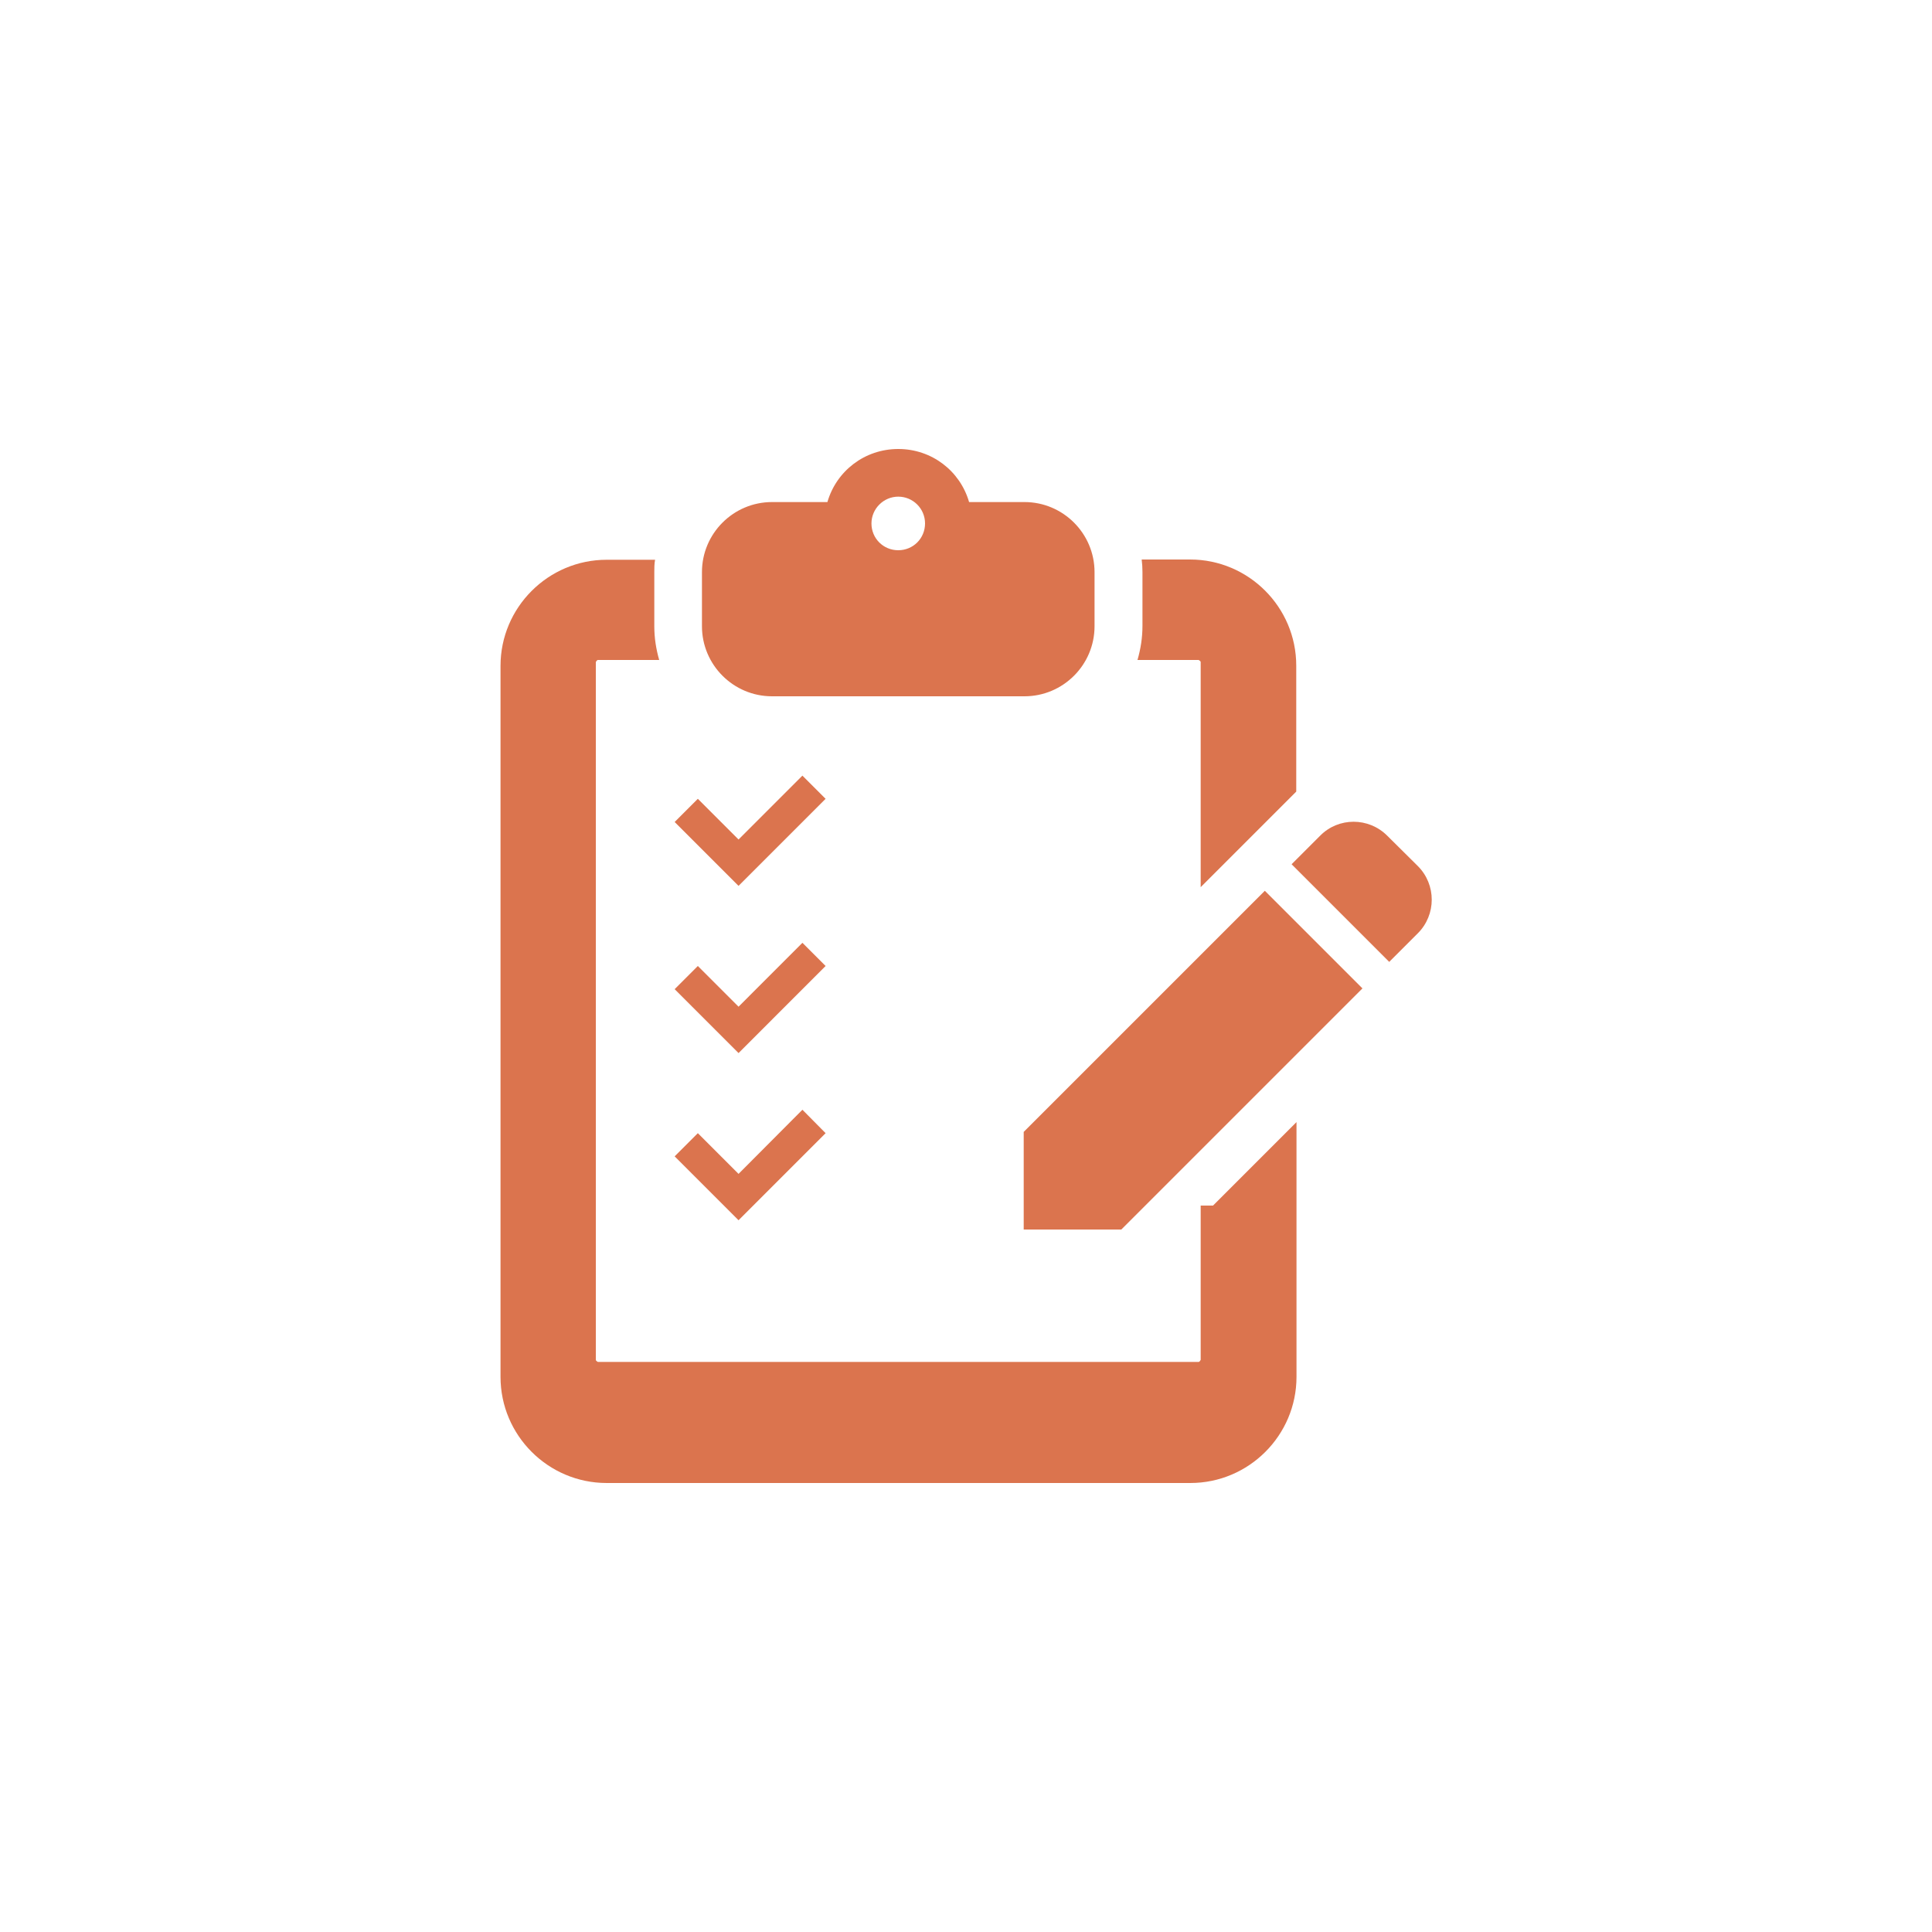 <?xml version="1.0" encoding="UTF-8"?><svg id="_レイヤー_1" xmlns="http://www.w3.org/2000/svg" viewBox="0 0 75 75"><defs><style>.cls-1{fill:#db744e;stroke-width:0px;}</style></defs><path class="cls-1" d="M29.97,27.03h9.8c1.5,0,2.72-1.22,2.72-2.72v-2.1c0-1.5-1.22-2.72-2.72-2.72h-2.15c-.35-1.21-1.45-2.06-2.75-2.06s-2.4.85-2.75,2.06h-2.15c-1.5,0-2.72,1.22-2.72,2.72v2.1c0,1.5,1.22,2.72,2.72,2.72ZM34.87,19.28c.57,0,1.04.46,1.04,1.04s-.46,1.04-1.04,1.04-1.04-.46-1.04-1.04c0-.57.47-1.04,1.04-1.04Z"/><polygon class="cls-1" points="29.57 33.49 32.05 31.01 31.15 30.11 28.67 32.59 27.09 31.01 26.19 31.91 28.67 34.39 29.57 33.49"/><polygon class="cls-1" points="29.57 39.98 32.05 37.5 31.15 36.6 28.67 39.08 27.09 37.5 26.19 38.4 28.67 40.88 29.57 39.98"/><polygon class="cls-1" points="32.05 43.99 31.15 43.08 28.67 45.57 27.09 43.99 26.19 44.89 28.67 47.37 32.05 43.99"/><path class="cls-1" d="M55.04,33.62l-1.19-1.18c-.72-.72-1.89-.72-2.6,0l-1.11,1.11,3.79,3.79,1.11-1.11c.72-.72.72-1.89,0-2.61Z"/><polygon class="cls-1" points="39.74 43.94 39.74 47.73 43.53 47.73 52.89 38.37 49.1 34.58 39.74 43.94"/><path class="cls-1" d="M44.15,25.62h2.38s.08.04.08.08v8.74l3.71-3.71v-4.89c0-2.27-1.85-4.12-4.12-4.12h-1.88c.02.16.03.32.03.48v2.1c0,.46-.07.89-.19,1.31Z"/><path class="cls-1" d="M46.61,46.8v5.99s-.04.08-.08.08h-23.32s-.08-.04-.08-.08v-27.09s.04-.08.08-.08h2.38c-.12-.42-.19-.85-.19-1.31v-2.1c0-.16,0-.32.03-.48h-1.88c-2.27,0-4.12,1.85-4.12,4.12v27.6c0,2.27,1.85,4.12,4.12,4.12h22.66c2.27,0,4.12-1.85,4.12-4.12v-9.89l-3.24,3.24h-.47Z"/></svg>